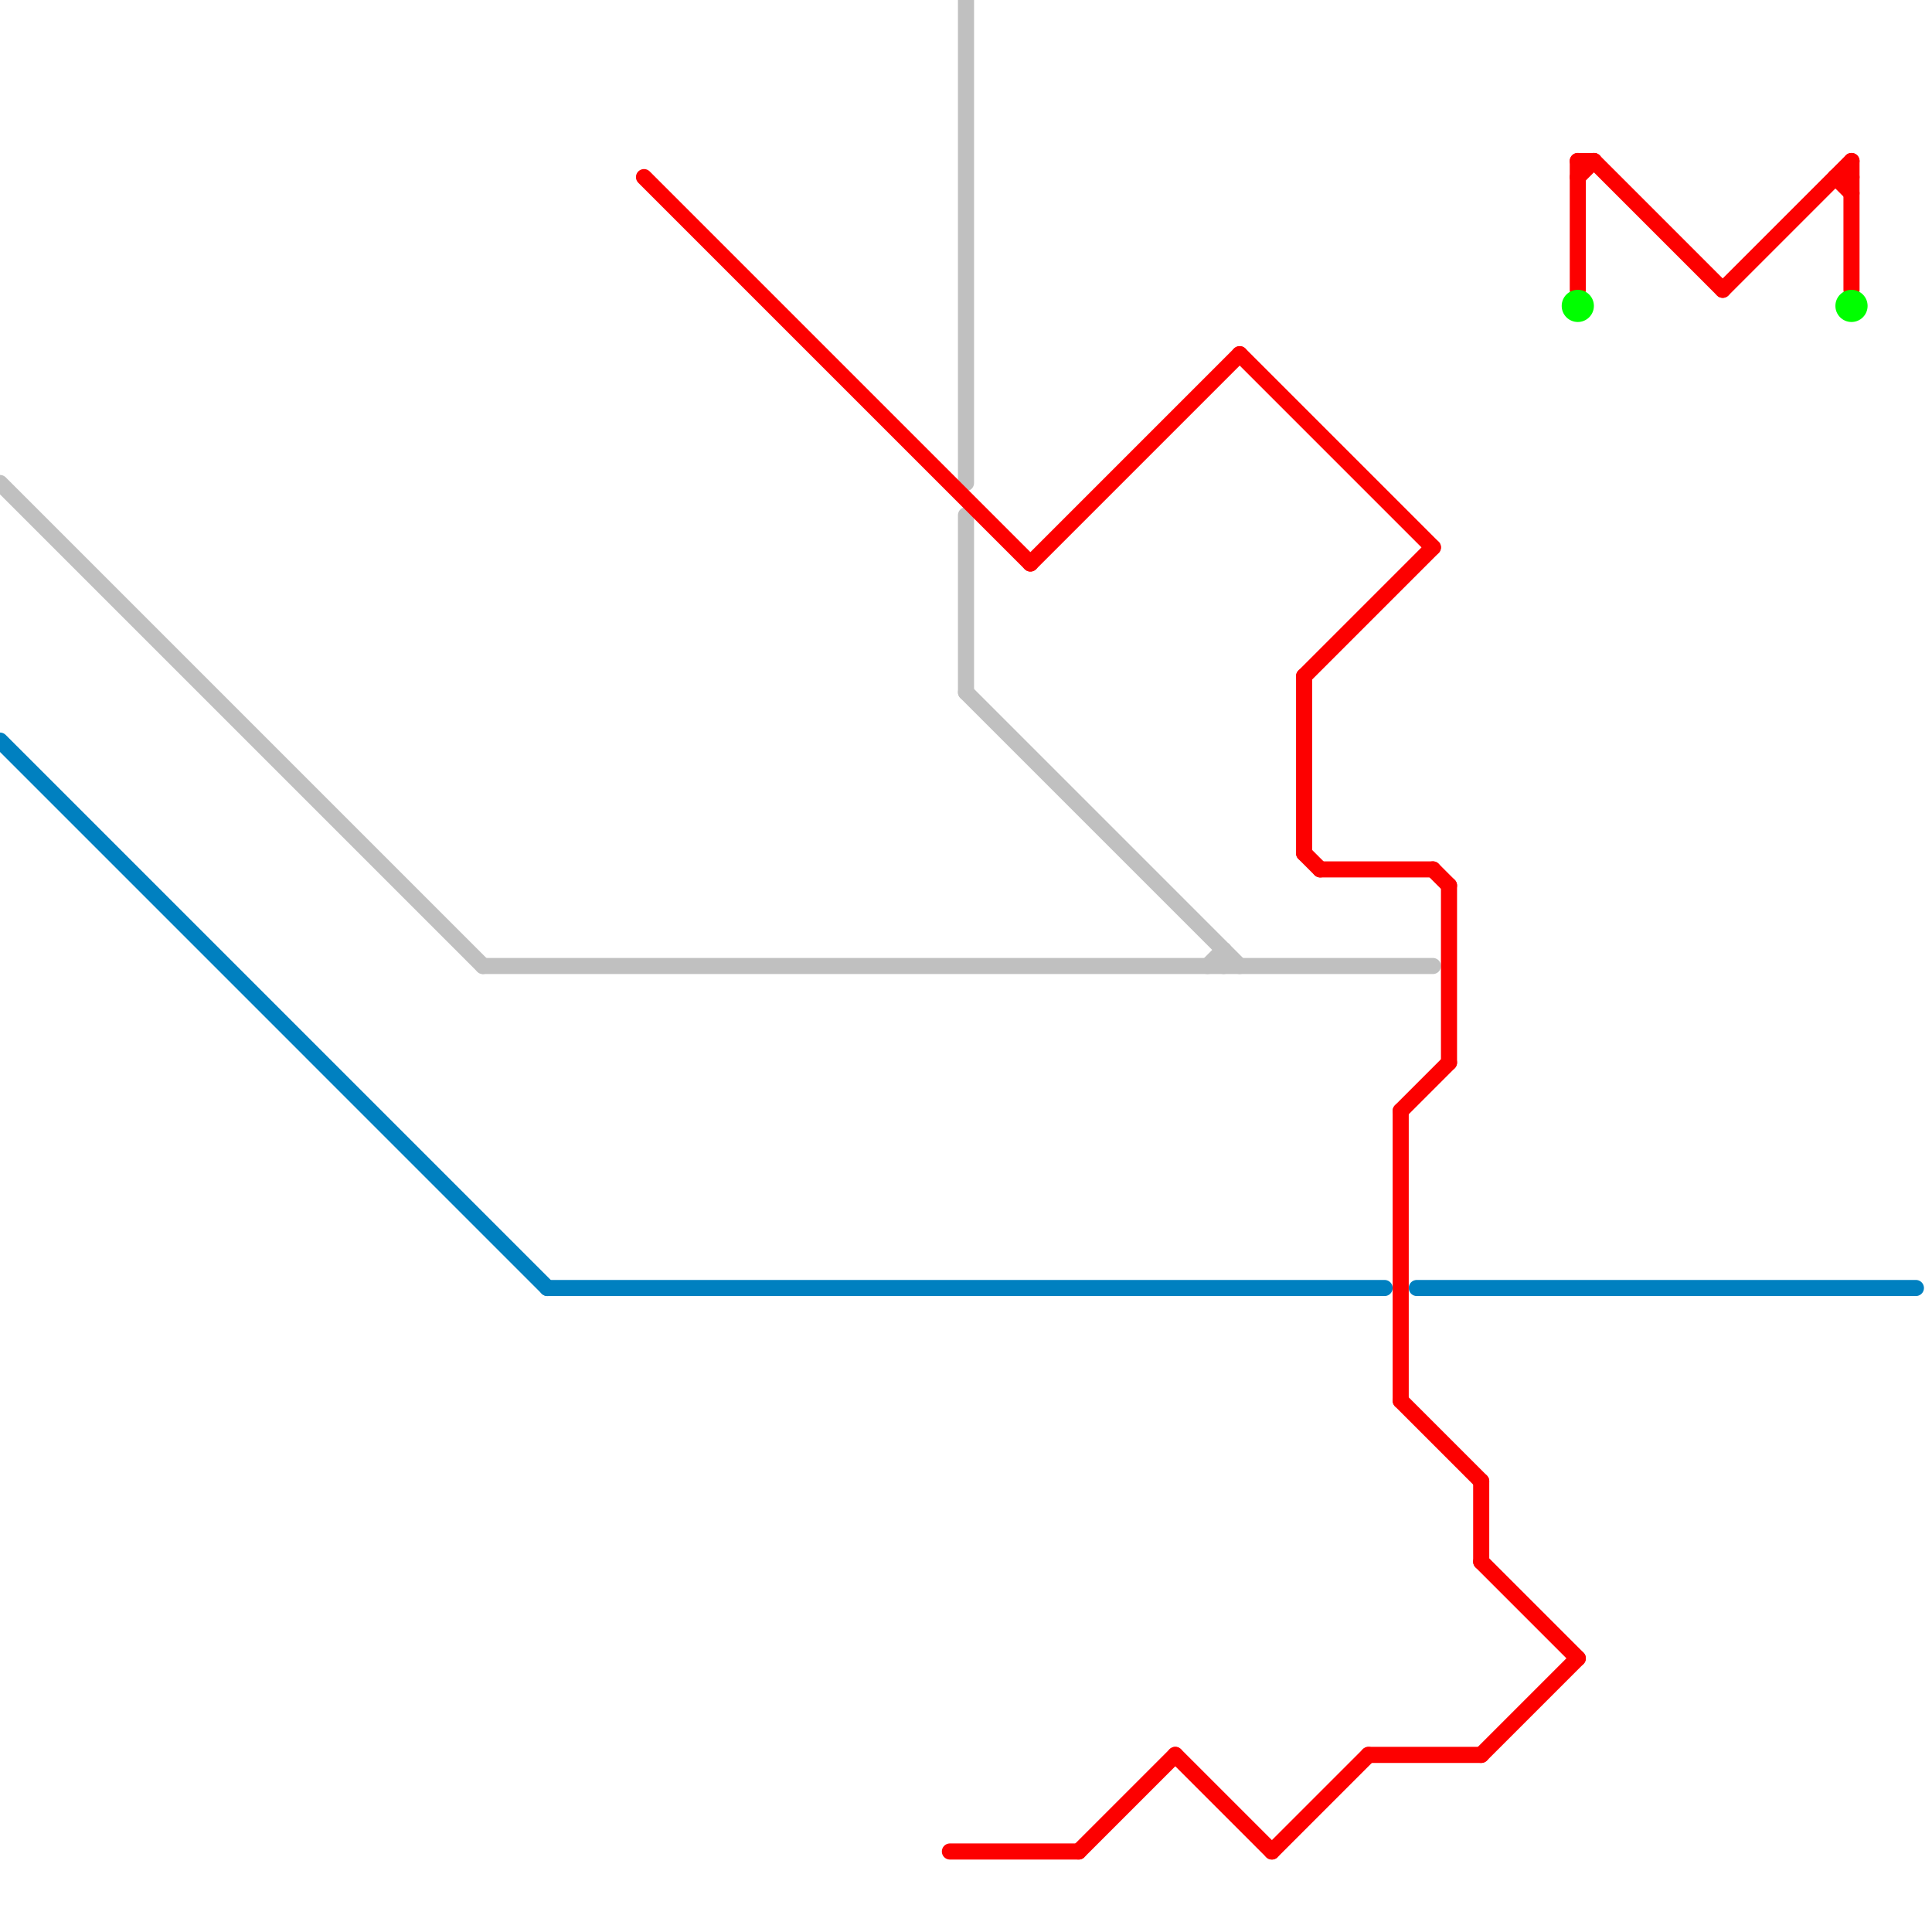 
<svg version="1.1" xmlns="http://www.w3.org/2000/svg" viewBox="0 0 120 120">
<style>text { font: 1px Helvetica; font-weight: 600; white-space: pre; dominant-baseline: central; } line { stroke-width: 1; fill: none; stroke-linecap: round; stroke-linejoin: round; } .c0 { stroke: #c0c0c0 } .c1 { stroke: #0080c0 } .c2 { stroke: #fd0000 } .c3 { stroke: #00ff00 }</style><defs><g id="wm-xf"><circle r="1.2" fill="#000"/><circle r="0.9" fill="#fff"/><circle r="0.6" fill="#000"/><circle r="0.3" fill="#fff"/></g><g id="wm"><circle r="0.6" fill="#000"/><circle r="0.3" fill="#fff"/></g></defs><line class="c0" x1="60" y1="32" x2="60" y2="43"/><line class="c0" x1="60" y1="0" x2="60" y2="30"/><line class="c0" x1="60" y1="43" x2="77" y2="60"/><line class="c0" x1="75" y1="60" x2="76" y2="59"/><line class="c0" x1="0" y1="30" x2="30" y2="60"/><line class="c0" x1="30" y1="60" x2="89" y2="60"/><line class="c0" x1="76" y1="59" x2="76" y2="60"/><line class="c1" x1="88" y1="80" x2="119" y2="80"/><line class="c1" x1="0" y1="46" x2="34" y2="80"/><line class="c1" x1="34" y1="80" x2="86" y2="80"/><line class="c2" x1="114" y1="11" x2="115" y2="11"/><line class="c2" x1="87" y1="69" x2="90" y2="66"/><line class="c2" x1="98" y1="10" x2="98" y2="18"/><line class="c2" x1="40" y1="11" x2="64" y2="35"/><line class="c2" x1="87" y1="87" x2="92" y2="92"/><line class="c2" x1="92" y1="97" x2="98" y2="103"/><line class="c2" x1="77" y1="22" x2="89" y2="34"/><line class="c2" x1="98" y1="10" x2="99" y2="10"/><line class="c2" x1="92" y1="92" x2="92" y2="97"/><line class="c2" x1="81" y1="42" x2="81" y2="53"/><line class="c2" x1="107" y1="18" x2="115" y2="10"/><line class="c2" x1="92" y1="109" x2="98" y2="103"/><line class="c2" x1="79" y1="115" x2="85" y2="109"/><line class="c2" x1="73" y1="109" x2="79" y2="115"/><line class="c2" x1="99" y1="10" x2="107" y2="18"/><line class="c2" x1="87" y1="69" x2="87" y2="87"/><line class="c2" x1="82" y1="54" x2="89" y2="54"/><line class="c2" x1="85" y1="109" x2="92" y2="109"/><line class="c2" x1="115" y1="10" x2="115" y2="18"/><line class="c2" x1="59" y1="115" x2="67" y2="115"/><line class="c2" x1="90" y1="55" x2="90" y2="66"/><line class="c2" x1="67" y1="115" x2="73" y2="109"/><line class="c2" x1="114" y1="11" x2="115" y2="12"/><line class="c2" x1="64" y1="35" x2="77" y2="22"/><line class="c2" x1="98" y1="11" x2="99" y2="10"/><line class="c2" x1="81" y1="42" x2="89" y2="34"/><line class="c2" x1="81" y1="53" x2="82" y2="54"/><line class="c2" x1="89" y1="54" x2="90" y2="55"/><circle cx="98" cy="19" r="1" fill="#00ff00" /><circle cx="115" cy="19" r="1" fill="#00ff00" />
</svg>
